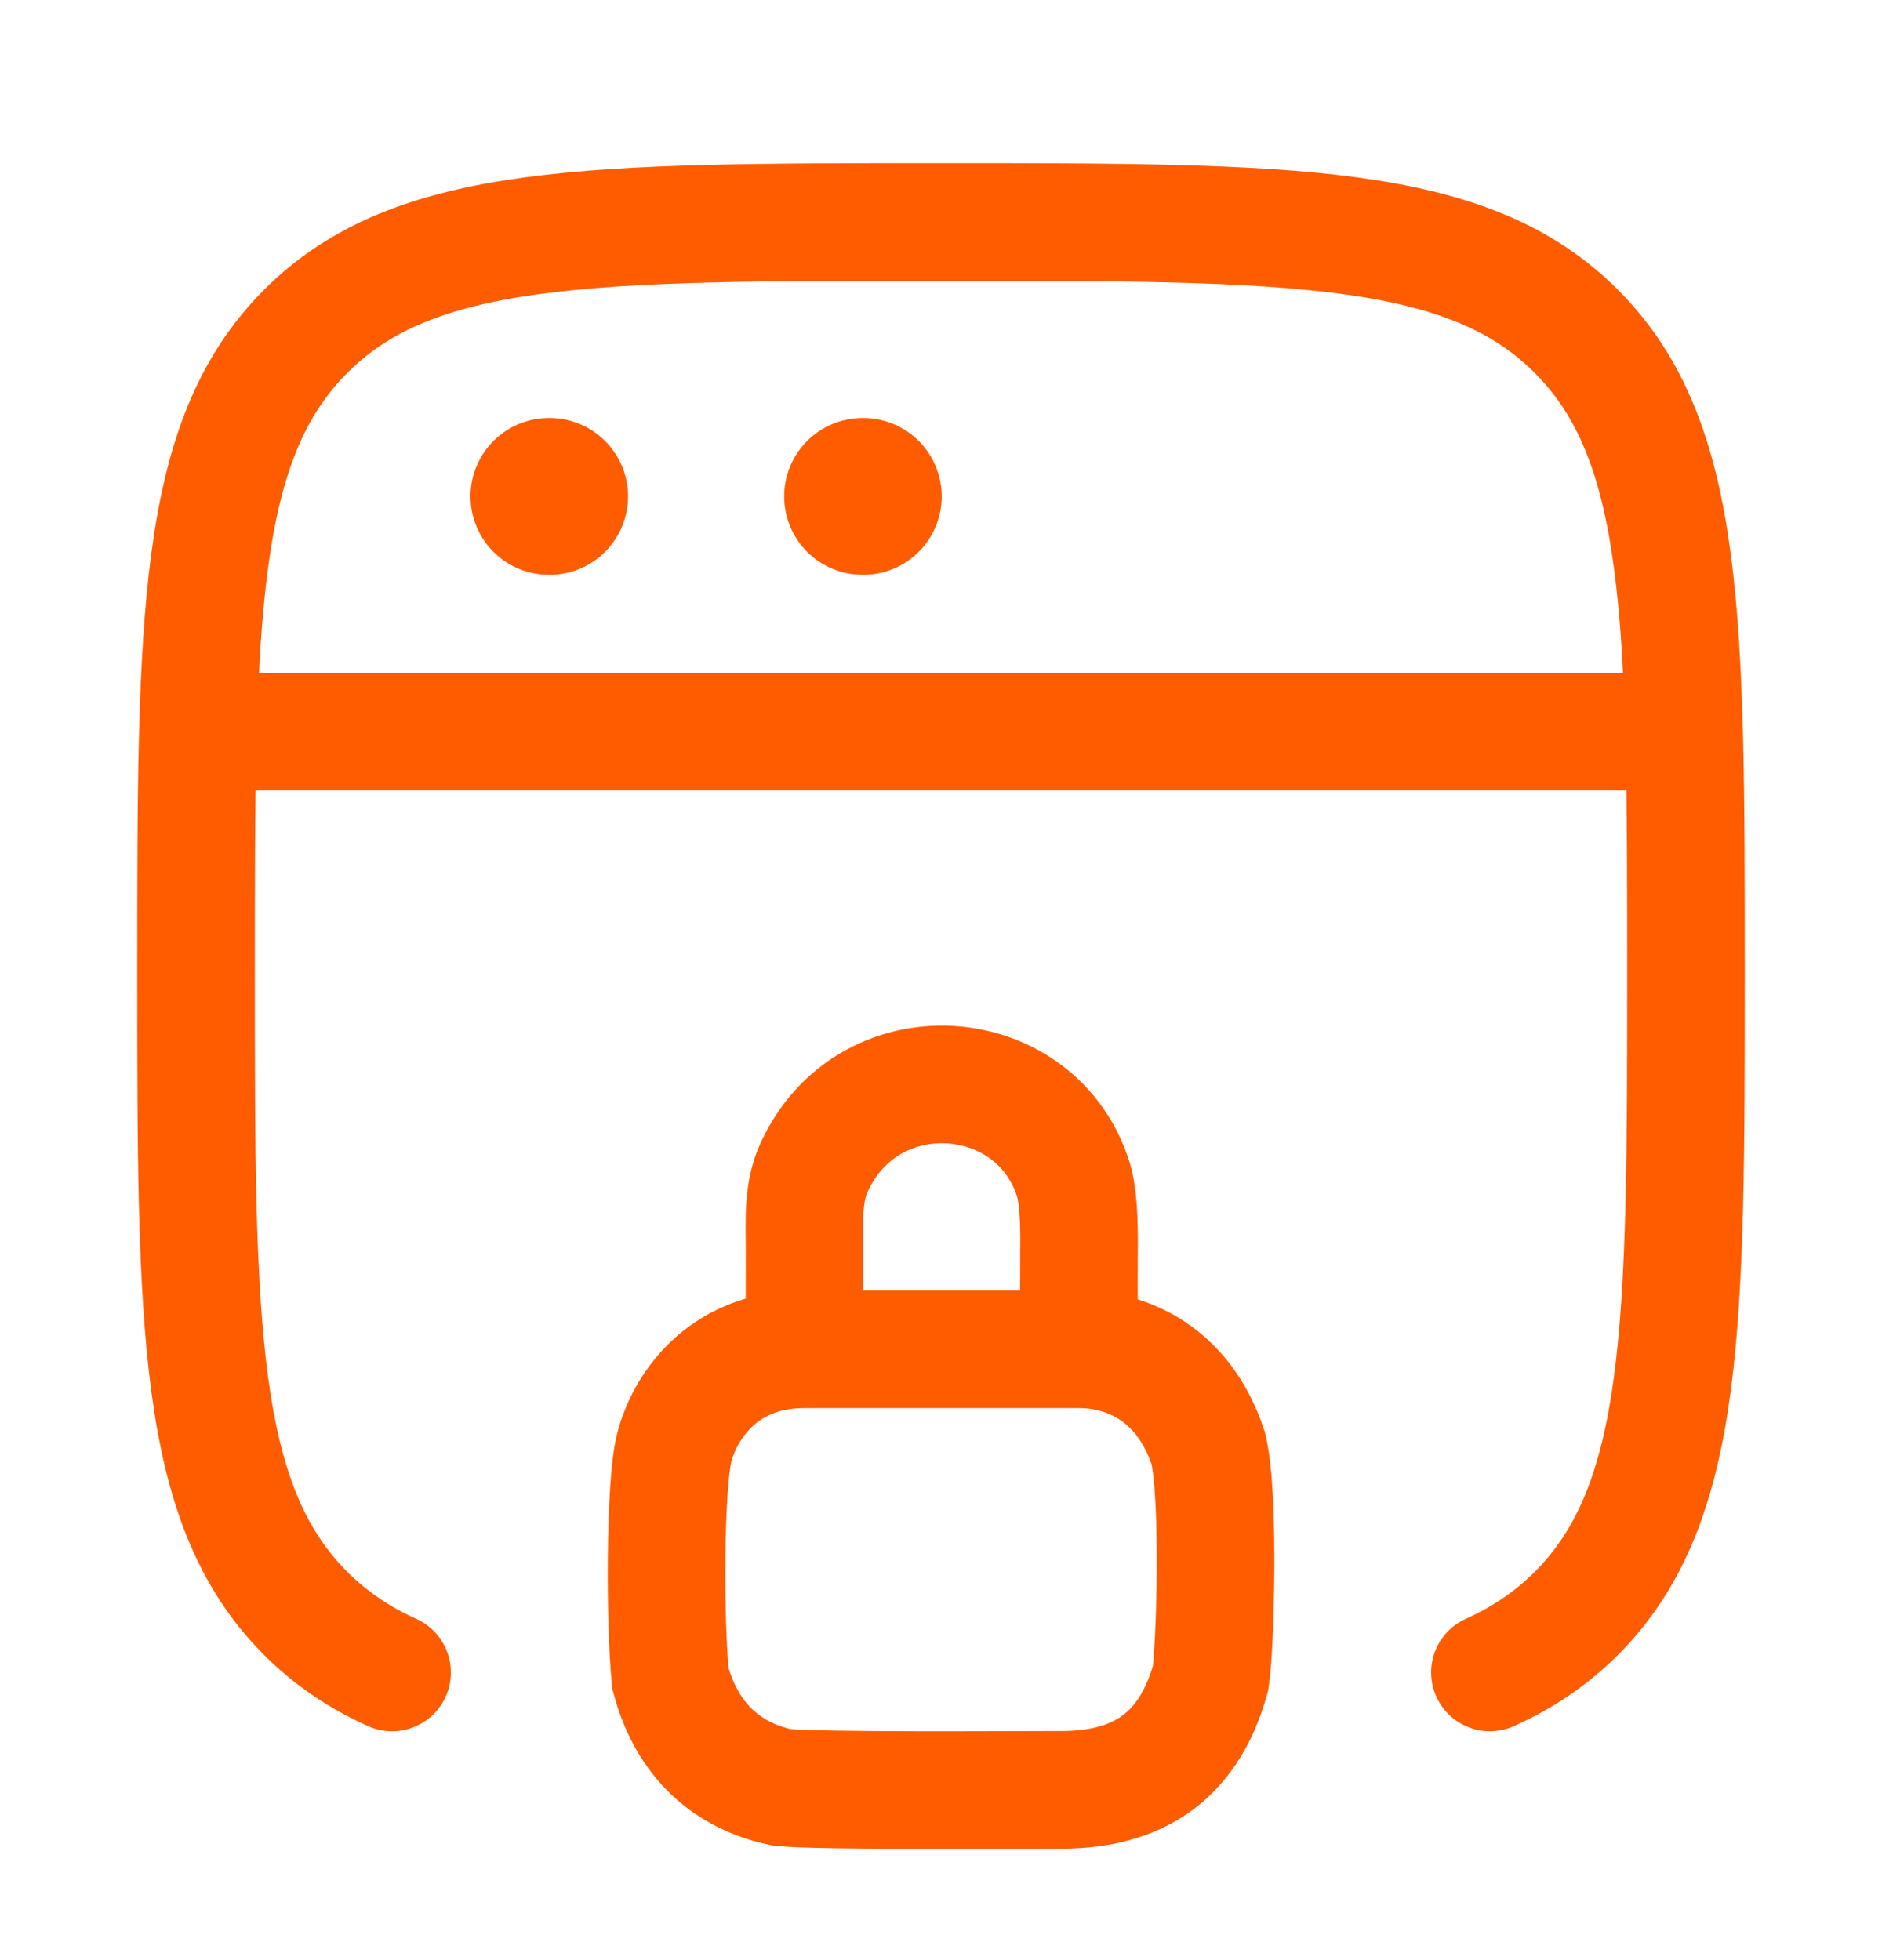 <svg width="24" height="25" viewBox="0 0 24 25" fill="none" xmlns="http://www.w3.org/2000/svg">
<path d="M19 21.331C19.425 21.14 19.789 20.892 20.109 20.571C21.5 19.169 21.5 16.913 21.5 12.402C21.5 7.89 21.5 5.634 20.109 4.233C18.718 2.831 16.478 2.831 12 2.831C7.522 2.831 5.282 2.831 3.891 4.233C2.5 5.634 2.5 7.89 2.5 12.402C2.5 16.913 2.5 19.169 3.891 20.571C4.211 20.892 4.575 21.14 5 21.331" stroke="#FF5C00" stroke-width="1.5" stroke-linecap="round"/>
<path d="M2.5 9.331H21.5" stroke="#FF5C00" stroke-width="1.5" stroke-linejoin="round"/>
<path d="M7 6.331H7.009" stroke="#FF5C00" stroke-width="2" stroke-linecap="round" stroke-linejoin="round"/>
<path d="M11 6.331H11.009" stroke="#FF5C00" stroke-width="2" stroke-linecap="round" stroke-linejoin="round"/>
<path d="M10.26 17.209C9.18 17.209 8.717 17.988 8.597 18.468C8.477 18.948 8.477 20.687 8.549 21.407C8.789 22.306 9.389 22.678 9.977 22.798C10.517 22.846 12.797 22.828 13.457 22.828C14.417 22.846 15.137 22.486 15.437 21.407C15.497 21.047 15.557 19.068 15.407 18.468C15.089 17.509 14.36 17.209 13.76 17.209M10.26 17.209H13.76M10.26 17.209C10.26 17.149 10.258 16.383 10.26 15.948C10.261 15.551 10.226 15.169 10.416 14.819C11.126 13.406 13.166 13.55 13.67 14.989C13.757 15.226 13.763 15.601 13.76 15.948C13.757 16.392 13.76 17.209 13.76 17.209" stroke="#FF5C00" stroke-width="1.5" stroke-linecap="round"/>
</svg>
